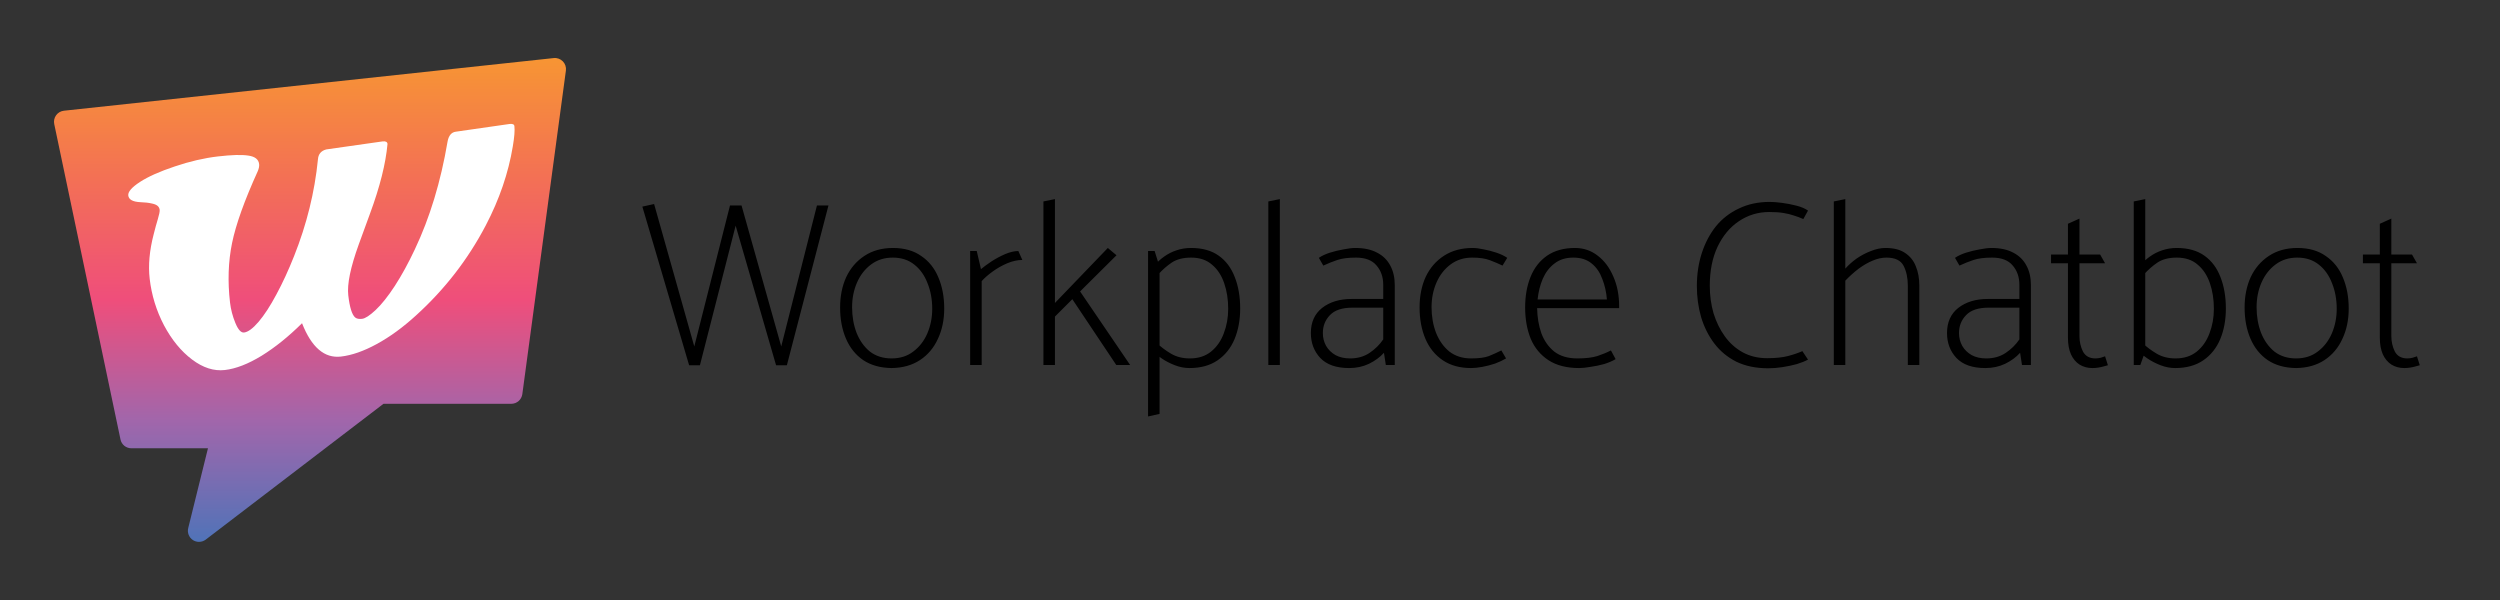 <svg width="2500" height="600" viewBox="0 0 2500 600" fill="none" xmlns="http://www.w3.org/2000/svg">
<rect x="0" y="0" width="2500" height="600" fill="#333333" stroke="none"/>
<path d="M199.002 541.868C196.889 541.868 194.754 541.29 192.908 540.067C188.972 537.47 187.081 532.661 188.216 528.085L207.965 448.281H131.369C126.12 448.281 121.561 444.633 120.494 439.473L54.239 124.06C53.594 120.969 54.262 117.766 56.13 115.231C57.976 112.695 60.8 111.05 63.936 110.71L553.692 58.073C557.067 57.673 560.475 58.94 562.855 61.364C565.235 63.789 566.363 67.236 565.896 70.594L522.327 394.142C521.571 399.658 516.884 403.794 511.302 403.794H383.486L205.785 539.577C203.762 541.112 201.382 541.868 199.002 541.868Z" fill="url(#paint0_linear_2722_2010)"/>
<path d="M455.973 131.677L509.557 123.979C512.58 123.628 514.195 124.342 514.401 126.121C514.906 130.478 514.379 137.208 512.821 146.31C508.43 172.953 499.411 199.322 485.764 225.416C467.982 259.379 444.74 289.379 416.037 315.416C402.916 327.39 389.828 336.928 376.773 344.028C363.807 351.119 351.855 355.298 340.918 356.566C324.467 358.473 311.508 347.358 302.042 323.223C288.542 336.593 275.065 347.437 261.61 355.756C248.145 363.985 235.9 368.739 224.873 370.017C213.936 371.285 202.986 367.778 192.022 359.497C181.059 351.215 171.718 339.817 163.997 325.301C156.355 310.687 151.586 295.199 149.689 278.837C148.123 265.321 149.461 250.432 153.704 234.169C155.12 228.508 156.514 223.435 157.887 218.95C159.249 214.376 159.843 211.334 159.668 209.822C159.482 208.221 158.789 206.905 157.588 205.873C156.387 204.84 154.539 204.063 152.046 203.541C148.71 202.756 144.828 202.305 140.399 202.188C132.785 201.809 128.741 199.574 128.267 195.483C127.844 191.838 131.737 187.331 139.947 181.964C148.245 176.586 159.856 171.41 174.78 166.436C189.782 161.362 204.175 158.027 217.958 156.429C231.741 154.831 241.892 154.556 248.412 155.602C255.01 156.55 258.582 159.38 259.129 164.093C259.366 166.138 258.917 168.488 257.783 171.143C244.428 200.537 235.853 224.511 232.056 243.065C228.259 261.619 227.582 281.433 230.025 302.508C230.829 309.444 232.611 316.266 235.371 322.976C238.131 329.685 241.023 332.864 244.047 332.514C248.048 332.05 252.905 328.468 258.617 321.768C264.328 315.068 270.256 305.955 276.4 294.429C282.632 282.892 288.538 270.087 294.116 256.012C306.747 224.269 314.686 192.078 317.932 159.439C318.302 154.079 321.113 150.735 326.366 149.405L382.617 141.397C385.641 141.047 387.271 141.894 387.508 143.939C385.733 163.61 379.907 186.815 370.029 213.554C366.204 224.09 362.442 234.394 358.743 244.466C350.488 267.321 347 284.262 348.278 295.288C349.68 307.382 351.979 314.775 355.175 317.469C356.674 318.737 358.979 319.191 362.092 318.83C365.204 318.469 369.688 315.561 375.544 310.106C381.479 304.552 387.891 296.509 394.781 285.978C401.661 275.358 408.355 263.137 414.863 249.315C429.848 217.659 440.74 181.791 447.539 141.712C448.626 135.548 451.438 132.203 455.973 131.677Z" fill="white"/>
<path d="M828.47 205.435L786.875 365.235H776.065L735.645 225.645L699.925 365.235H689.115L642.35 206.61L654.1 204.025L694.285 346.435L730.005 205.435H741.52L781.235 346.435L816.955 205.435H828.47ZM891.573 368.055C880.293 367.898 870.815 365.235 863.138 360.065C855.618 354.895 849.9 347.767 845.983 338.68C842.066 329.593 840.108 319.175 840.108 307.425C840.108 296.145 842.145 286.04 846.218 277.11C850.448 268.18 856.48 261.13 864.313 255.96C872.303 250.633 881.86 247.97 892.983 247.97C904.263 247.97 913.663 250.633 921.183 255.96C928.86 261.13 934.578 268.258 938.338 277.345C942.255 286.432 944.213 296.85 944.213 308.6C944.213 319.88 942.098 329.985 937.868 338.915C933.795 347.845 927.841 354.895 920.008 360.065C912.175 365.235 902.696 367.898 891.573 368.055ZM891.573 358.42C900.033 358.42 907.24 356.148 913.193 351.605C919.303 347.062 924.003 341.03 927.293 333.51C930.583 325.833 932.228 317.608 932.228 308.835C932.228 299.435 930.661 290.897 927.528 283.22C924.551 275.387 920.165 269.198 914.368 264.655C908.571 259.955 901.365 257.605 892.748 257.605C884.445 257.605 877.238 259.877 871.128 264.42C865.018 268.963 860.318 274.995 857.028 282.515C853.738 290.035 852.093 298.26 852.093 307.19C852.093 316.433 853.581 324.972 856.558 332.805C859.691 340.638 864.156 346.905 869.953 351.605C875.906 356.148 883.113 358.42 891.573 358.42ZM981.681 365H970.166V251.025H976.746L980.976 269.12C983.796 266.77 987.321 264.185 991.551 261.365C995.937 258.545 1000.48 256.117 1005.18 254.08C1010.04 252.043 1014.42 251.025 1018.34 251.025L1022.34 259.955C1017.64 259.955 1012.62 261.052 1007.3 263.245C1002.13 265.438 997.269 268.18 992.726 271.47C988.339 274.603 984.657 277.815 981.681 281.105V365ZM1054.94 365H1043.43V201.44L1054.94 199.09V302.96L1107.82 247.97L1116.51 255.255L1080.09 291.445L1130.14 365H1116.28L1072.33 299.2L1054.94 316.59V365ZM1159.57 413.88L1148.06 416.465V251.025H1154.64L1159.57 266.77V413.88ZM1158.4 274.29L1153.7 266.3C1156.83 262.54 1160.28 259.328 1164.04 256.665C1167.95 253.845 1172.1 251.73 1176.49 250.32C1181.03 248.753 1185.89 247.97 1191.06 247.97C1202.34 247.97 1211.58 250.555 1218.79 255.725C1226 260.895 1231.32 268.023 1234.77 277.11C1238.37 286.197 1240.18 296.693 1240.18 308.6C1240.18 319.88 1238.3 330.063 1234.54 339.15C1230.78 348.08 1225.14 355.13 1217.62 360.3C1210.1 365.47 1200.7 368.055 1189.42 368.055C1184.56 368.055 1179.7 367.115 1174.85 365.235C1169.99 363.355 1165.6 361.083 1161.69 358.42C1157.77 355.757 1154.71 353.328 1152.52 351.135L1157.22 343.38C1161.14 347.14 1165.76 350.587 1171.09 353.72C1176.41 356.853 1182.68 358.42 1189.89 358.42C1198.35 358.42 1205.4 356.148 1211.04 351.605C1216.68 347.062 1220.91 341.03 1223.73 333.51C1226.7 325.833 1228.19 317.608 1228.19 308.835C1228.19 299.435 1226.86 290.897 1224.2 283.22C1221.53 275.387 1217.46 269.198 1211.98 264.655C1206.65 259.955 1199.68 257.605 1191.06 257.605C1183.23 257.605 1176.8 259.25 1171.79 262.54C1166.93 265.83 1162.47 269.747 1158.4 274.29ZM1279.85 365H1268.33V201.44L1279.85 199.09V365ZM1322.85 333.04C1322.85 337.74 1323.94 342.048 1326.14 345.965C1328.33 349.725 1331.46 352.78 1335.54 355.13C1339.61 357.323 1344.47 358.42 1350.11 358.42C1357.47 358.42 1363.89 356.618 1369.38 353.015C1375.02 349.255 1379.64 344.712 1383.24 339.385V307.66H1352.46C1342.12 307.66 1334.6 310.167 1329.9 315.18C1325.2 320.037 1322.85 325.99 1322.85 333.04ZM1323.32 265.595L1318.85 257.84C1321.83 255.803 1325.51 254.08 1329.9 252.67C1334.44 251.26 1338.98 250.163 1343.53 249.38C1348.23 248.44 1352.14 247.97 1355.28 247.97C1364.05 247.97 1371.34 249.537 1377.13 252.67C1382.93 255.647 1387.32 259.955 1390.29 265.595C1393.27 271.078 1394.76 277.58 1394.76 285.1V365H1385.83L1383.95 352.78C1380.03 357.167 1375.02 360.848 1368.91 363.825C1362.95 366.645 1356.37 368.055 1349.17 368.055C1336.32 368.055 1326.69 364.687 1320.26 357.95C1314 351.213 1310.86 342.91 1310.86 333.04C1310.86 322.23 1314.62 313.848 1322.14 307.895C1329.82 301.942 1339.61 298.965 1351.52 298.965H1383.24V284.865C1383.24 277.032 1380.97 270.53 1376.43 265.36C1372.04 260.19 1365.23 257.605 1355.98 257.605C1348.31 257.605 1342.12 258.388 1337.42 259.955C1332.72 261.522 1328.02 263.402 1323.32 265.595ZM1501.36 350.43L1506.06 358.42C1502.92 360.3 1499.24 362.023 1495.01 363.59C1490.78 365 1486.55 366.097 1482.32 366.88C1478.09 367.663 1474.33 368.055 1471.04 368.055C1459.92 368.055 1450.52 365.47 1442.84 360.3C1435.16 355.13 1429.37 348.002 1425.45 338.915C1421.53 329.672 1419.58 319.175 1419.58 307.425C1419.58 295.988 1421.61 285.805 1425.69 276.875C1429.92 267.945 1436.03 260.895 1444.02 255.725C1452.01 250.555 1461.56 247.97 1472.69 247.97C1475.82 247.97 1479.5 248.44 1483.73 249.38C1487.96 250.163 1492.19 251.26 1496.42 252.67C1500.65 254.08 1504.25 255.803 1507.23 257.84L1502.53 265.595C1498.61 263.715 1494.38 261.913 1489.84 260.19C1485.3 258.467 1479.42 257.605 1472.22 257.605C1463.91 257.605 1456.71 259.877 1450.6 264.42C1444.49 268.963 1439.79 274.995 1436.5 282.515C1433.21 290.035 1431.56 298.26 1431.56 307.19C1431.56 316.433 1433.05 324.972 1436.03 332.805C1439.16 340.638 1443.62 346.905 1449.42 351.605C1455.37 356.148 1462.58 358.42 1471.04 358.42C1478.87 358.42 1484.83 357.637 1488.9 356.07C1493.13 354.347 1497.28 352.467 1501.36 350.43ZM1619.14 308.13H1537.13C1537.28 317.217 1538.69 325.598 1541.36 333.275C1544.18 340.795 1548.49 346.905 1554.28 351.605C1560.24 356.148 1567.91 358.42 1577.31 358.42C1585.62 358.42 1592.27 357.637 1597.29 356.07C1602.46 354.347 1607 352.467 1610.92 350.43L1615.62 359.125C1612.48 361.005 1608.65 362.65 1604.1 364.06C1599.56 365.313 1595.02 366.253 1590.47 366.88C1586.09 367.663 1582.33 368.055 1579.19 368.055C1566.82 368.055 1556.63 365.47 1548.64 360.3C1540.65 355.13 1534.7 348.002 1530.78 338.915C1527.02 329.672 1525.14 319.175 1525.14 307.425C1525.14 295.988 1526.94 285.805 1530.55 276.875C1534.15 267.945 1539.63 260.895 1547 255.725C1554.52 250.555 1563.84 247.97 1574.96 247.97C1583.58 247.97 1591.18 250.555 1597.76 255.725C1604.34 260.738 1609.51 267.632 1613.27 276.405C1617.18 285.178 1619.14 295.127 1619.14 306.25V308.13ZM1537.6 299.435H1606.92C1606.3 291.915 1604.73 285.022 1602.22 278.755C1599.87 272.332 1596.35 267.24 1591.65 263.48C1586.95 259.563 1580.84 257.605 1573.32 257.605C1565.8 257.605 1559.53 259.563 1554.52 263.48C1549.5 267.24 1545.59 272.332 1542.77 278.755C1540.1 285.022 1538.38 291.915 1537.6 299.435ZM1808.01 210.605L1803.31 219.065C1800.18 217.655 1797.05 216.48 1793.91 215.54C1790.78 214.443 1787.25 213.582 1783.34 212.955C1779.58 212.328 1774.88 212.015 1769.24 212.015C1758.11 212.015 1748.01 215.07 1738.92 221.18C1729.99 227.133 1722.86 235.672 1717.54 246.795C1712.37 257.762 1709.78 270.765 1709.78 285.805C1709.78 295.362 1711.04 304.527 1713.54 313.3C1716.21 321.917 1719.97 329.593 1724.82 336.33C1729.68 343.067 1735.63 348.393 1742.68 352.31C1749.89 356.227 1758.04 358.185 1767.12 358.185C1775.58 358.185 1782.48 357.48 1787.8 356.07C1793.29 354.66 1798.14 353.015 1802.37 351.135L1808.01 359.595C1805.19 361.162 1801.51 362.65 1796.97 364.06C1792.42 365.313 1787.65 366.332 1782.63 367.115C1777.62 367.898 1772.84 368.29 1768.3 368.29C1756.08 368.29 1745.42 366.097 1736.34 361.71C1727.41 357.167 1720.04 351.057 1714.25 343.38C1708.45 335.703 1704.06 326.93 1701.09 317.06C1698.27 307.19 1696.86 296.85 1696.86 286.04C1696.86 274.29 1698.5 263.323 1701.79 253.14C1705.08 242.957 1709.78 234.027 1715.89 226.35C1722.16 218.673 1729.84 212.72 1738.92 208.49C1748.01 204.103 1758.27 201.91 1769.71 201.91C1773 201.91 1777.07 202.223 1781.93 202.85C1786.78 203.477 1791.64 204.417 1796.5 205.67C1801.35 206.923 1805.19 208.568 1808.01 210.605ZM1845.32 280.635L1845.08 268.885C1848.37 265.125 1852.21 261.678 1856.6 258.545C1861.14 255.412 1865.92 252.905 1870.93 251.025C1875.94 248.988 1880.8 247.97 1885.5 247.97C1893.65 247.97 1900.15 249.615 1905.01 252.905C1910.02 256.195 1913.62 260.66 1915.82 266.3C1918.17 271.94 1919.34 278.442 1919.34 285.805V365H1907.83V285.805C1907.83 277.972 1906.42 271.313 1903.6 265.83C1900.78 260.347 1895.06 257.605 1886.44 257.605C1881.9 257.605 1877.28 258.623 1872.58 260.66C1868.03 262.54 1863.41 265.203 1858.71 268.65C1854.17 272.097 1849.7 276.092 1845.32 280.635ZM1845.32 365H1833.8V201.44L1845.32 199.09V365ZM1959 333.04C1959 337.74 1960.1 342.048 1962.29 345.965C1964.48 349.725 1967.62 352.78 1971.69 355.13C1975.76 357.323 1980.62 358.42 1986.26 358.42C1993.62 358.42 2000.05 356.618 2005.53 353.015C2011.17 349.255 2015.79 344.712 2019.39 339.385V307.66H1988.61C1978.27 307.66 1970.75 310.167 1966.05 315.18C1961.35 320.037 1959 325.99 1959 333.04ZM1959.47 265.595L1955 257.84C1957.98 255.803 1961.66 254.08 1966.05 252.67C1970.59 251.26 1975.14 250.163 1979.68 249.38C1984.38 248.44 1988.3 247.97 1991.43 247.97C2000.2 247.97 2007.49 249.537 2013.28 252.67C2019.08 255.647 2023.47 259.955 2026.44 265.595C2029.42 271.078 2030.91 277.58 2030.91 285.1V365H2021.98L2020.1 352.78C2016.18 357.167 2011.17 360.848 2005.06 363.825C1999.11 366.645 1992.53 368.055 1985.32 368.055C1972.47 368.055 1962.84 364.687 1956.41 357.95C1950.15 351.213 1947.01 342.91 1947.01 333.04C1947.01 322.23 1950.77 313.848 1958.29 307.895C1965.97 301.942 1975.76 298.965 1987.67 298.965H2019.39V284.865C2019.39 277.032 2017.12 270.53 2012.58 265.36C2008.19 260.19 2001.38 257.605 1992.13 257.605C1984.46 257.605 1978.27 258.388 1973.57 259.955C1968.87 261.522 1964.17 263.402 1959.47 265.595ZM2100.14 254.55L2105.08 263.245H2079.46V336.095C2079.46 341.735 2080.64 346.905 2082.99 351.605C2085.49 356.148 2089.65 358.42 2095.44 358.42C2097.17 358.42 2098.97 358.185 2100.85 357.715C2102.88 357.088 2104.29 356.618 2105.08 356.305L2107.9 365.235C2106.8 365.548 2105.39 365.94 2103.67 366.41C2102.1 366.88 2100.3 367.272 2098.26 367.585C2096.38 367.898 2094.42 368.055 2092.39 368.055C2087.53 368.055 2083.22 366.88 2079.46 364.53C2075.86 362.18 2073.04 358.812 2071 354.425C2068.97 349.882 2067.95 344.32 2067.95 337.74V263.245H2051.03V254.55H2067.95V223.765L2079.46 218.595V254.55H2100.14ZM2140.33 365H2133.75V201.44L2145.26 199.09V351.135L2140.33 365ZM2144.09 274.29L2139.39 266.3C2142.52 262.54 2145.97 259.328 2149.73 256.665C2153.64 253.845 2157.79 251.73 2162.18 250.32C2166.72 248.753 2171.58 247.97 2176.75 247.97C2188.03 247.97 2197.27 250.555 2204.48 255.725C2211.69 260.895 2217.01 268.023 2220.46 277.11C2224.06 286.197 2225.87 296.693 2225.87 308.6C2225.87 319.88 2223.99 330.063 2220.23 339.15C2216.47 348.08 2210.83 355.13 2203.31 360.3C2195.79 365.47 2186.39 368.055 2175.11 368.055C2170.25 368.055 2165.39 367.115 2160.54 365.235C2155.68 363.355 2151.29 361.083 2147.38 358.42C2143.46 355.757 2140.4 353.328 2138.21 351.135L2142.91 343.38C2146.83 347.14 2151.45 350.587 2156.78 353.72C2162.1 356.853 2168.37 358.42 2175.58 358.42C2184.04 358.42 2191.09 356.148 2196.73 351.605C2202.37 347.062 2206.6 341.03 2209.42 333.51C2212.39 325.833 2213.88 317.608 2213.88 308.835C2213.88 299.435 2212.55 290.897 2209.89 283.22C2207.22 275.387 2203.15 269.198 2197.67 264.655C2192.34 259.955 2185.37 257.605 2176.75 257.605C2168.92 257.605 2162.49 259.25 2157.48 262.54C2152.62 265.83 2148.16 269.747 2144.09 274.29ZM2296.07 368.055C2284.79 367.898 2275.31 365.235 2267.63 360.065C2260.11 354.895 2254.39 347.767 2250.48 338.68C2246.56 329.593 2244.6 319.175 2244.6 307.425C2244.6 296.145 2246.64 286.04 2250.71 277.11C2254.94 268.18 2260.97 261.13 2268.81 255.96C2276.8 250.633 2286.35 247.97 2297.48 247.97C2308.76 247.97 2318.16 250.633 2325.68 255.96C2333.35 261.13 2339.07 268.258 2342.83 277.345C2346.75 286.432 2348.71 296.85 2348.71 308.6C2348.71 319.88 2346.59 329.985 2342.36 338.915C2338.29 347.845 2332.33 354.895 2324.5 360.065C2316.67 365.235 2307.19 367.898 2296.07 368.055ZM2296.07 358.42C2304.53 358.42 2311.73 356.148 2317.69 351.605C2323.8 347.062 2328.5 341.03 2331.79 333.51C2335.08 325.833 2336.72 317.608 2336.72 308.835C2336.72 299.435 2335.15 290.897 2332.02 283.22C2329.04 275.387 2324.66 269.198 2318.86 264.655C2313.06 259.955 2305.86 257.605 2297.24 257.605C2288.94 257.605 2281.73 259.877 2275.62 264.42C2269.51 268.963 2264.81 274.995 2261.52 282.515C2258.23 290.035 2256.59 298.26 2256.59 307.19C2256.59 316.433 2258.07 324.972 2261.05 332.805C2264.18 340.638 2268.65 346.905 2274.45 351.605C2280.4 356.148 2287.61 358.42 2296.07 358.42ZM2412.02 254.55L2416.96 263.245H2391.34V336.095C2391.34 341.735 2392.52 346.905 2394.87 351.605C2397.37 356.148 2401.53 358.42 2407.32 358.42C2409.05 358.42 2410.85 358.185 2412.73 357.715C2414.76 357.088 2416.17 356.618 2416.96 356.305L2419.78 365.235C2418.68 365.548 2417.27 365.94 2415.55 366.41C2413.98 366.88 2412.18 367.272 2410.14 367.585C2408.26 367.898 2406.3 368.055 2404.27 368.055C2399.41 368.055 2395.1 366.88 2391.34 364.53C2387.74 362.18 2384.92 358.812 2382.88 354.425C2380.85 349.882 2379.83 344.32 2379.83 337.74V263.245H2362.91V254.55H2379.83V223.765L2391.34 218.595V254.55H2412.02Z" fill="black"/>
<defs>
<linearGradient id="paint0_linear_2722_2010" x1="310" y1="58" x2="310" y2="541.868" gradientUnits="userSpaceOnUse">
<stop stop-color="#F79533"/>
<stop offset="0.25" stop-color="#F37055"/>
<stop offset="0.5" stop-color="#EF4E7B"/>
<stop offset="0.75" stop-color="#A166AB"/>
<stop offset="1" stop-color="#5073B8"/>
</linearGradient>
</defs>
</svg>
